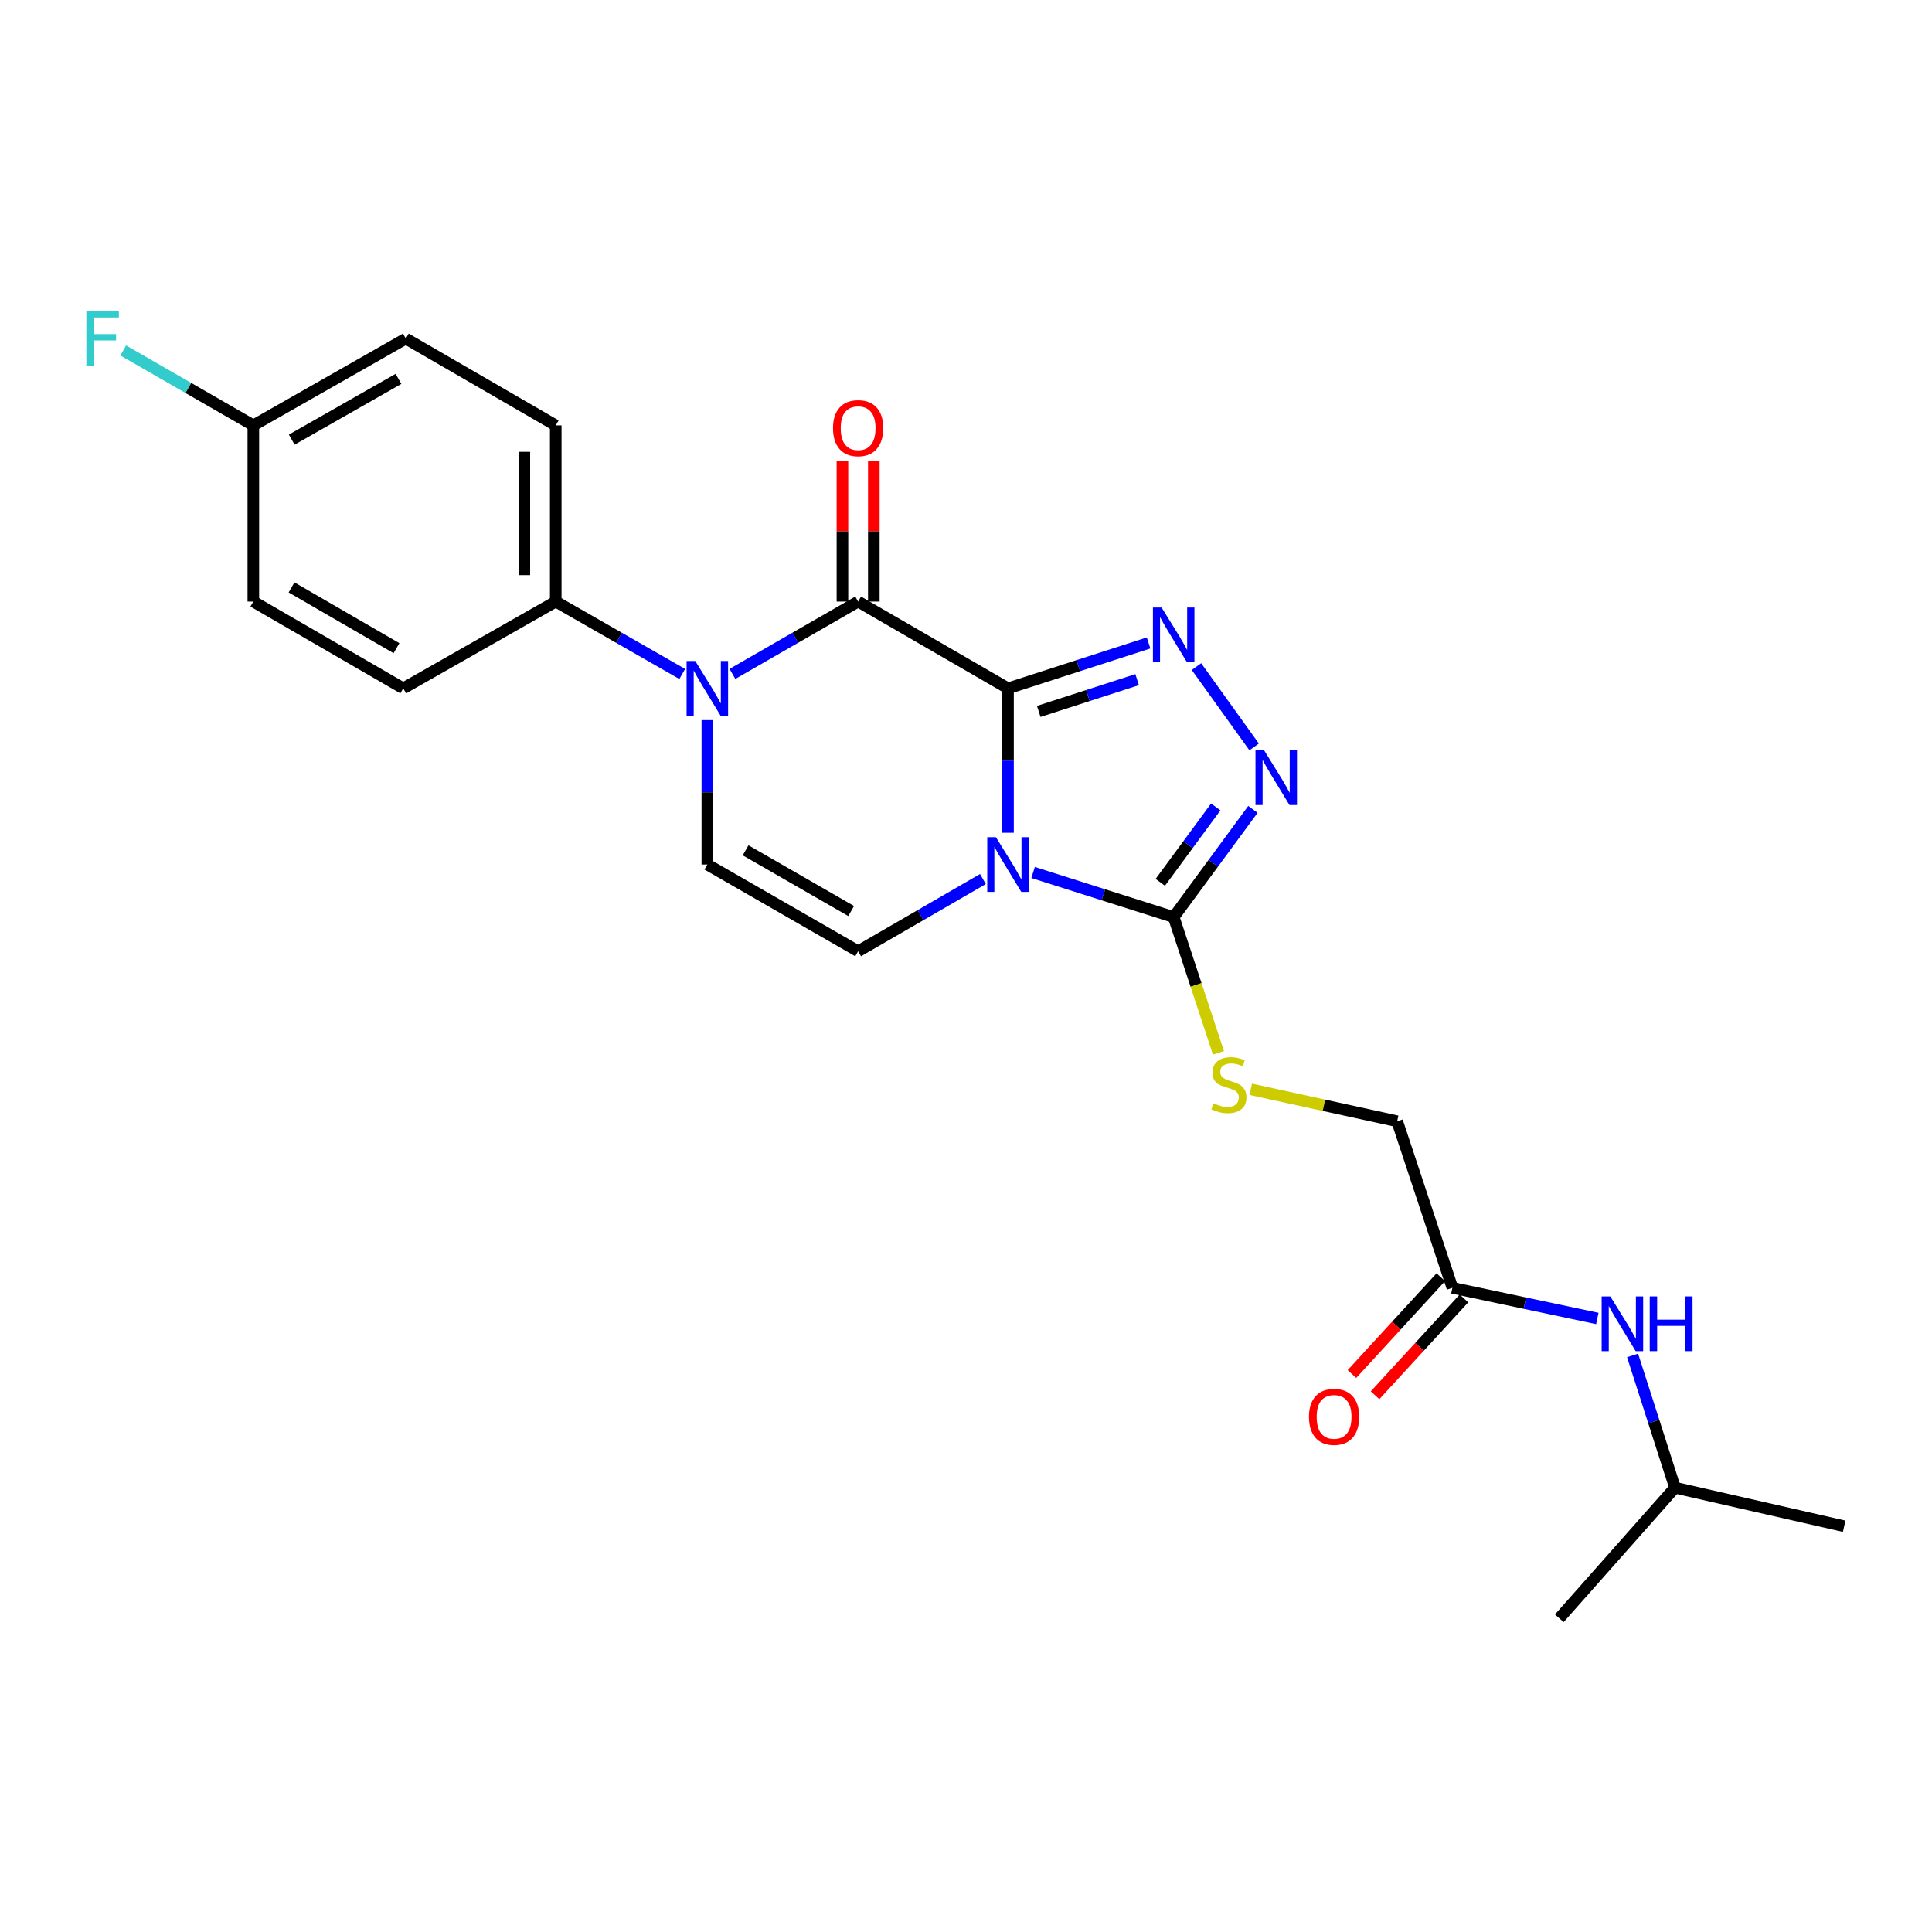 <?xml version='1.0' encoding='iso-8859-1'?>
<svg version='1.1' baseProfile='full'
              xmlns='http://www.w3.org/2000/svg'
                      xmlns:rdkit='http://www.rdkit.org/xml'
                      xmlns:xlink='http://www.w3.org/1999/xlink'
                  xml:space='preserve'
width='1000px' height='1000px' viewBox='0 0 1000 1000'>
<!-- END OF HEADER -->
<rect style='opacity:1.0;fill:#FFFFFF;stroke:none' width='1000' height='1000' x='0' y='0'> </rect>
<path class='bond-0' d='M 521.743,356.293 L 521.743,393.666' style='fill:none;fill-rule:evenodd;stroke:#000000;stroke-width:6px;stroke-linecap:butt;stroke-linejoin:miter;stroke-opacity:1' />
<path class='bond-0' d='M 521.743,393.666 L 521.743,431.04' style='fill:none;fill-rule:evenodd;stroke:#0000FF;stroke-width:6px;stroke-linecap:butt;stroke-linejoin:miter;stroke-opacity:1' />
<path class='bond-1' d='M 521.743,356.293 L 444.167,311.372' style='fill:none;fill-rule:evenodd;stroke:#000000;stroke-width:6px;stroke-linecap:butt;stroke-linejoin:miter;stroke-opacity:1' />
<path class='bond-2' d='M 521.743,356.293 L 558.123,344.545' style='fill:none;fill-rule:evenodd;stroke:#000000;stroke-width:6px;stroke-linecap:butt;stroke-linejoin:miter;stroke-opacity:1' />
<path class='bond-2' d='M 558.123,344.545 L 594.504,332.797' style='fill:none;fill-rule:evenodd;stroke:#0000FF;stroke-width:6px;stroke-linecap:butt;stroke-linejoin:miter;stroke-opacity:1' />
<path class='bond-2' d='M 537.65,368.229 L 563.116,360.005' style='fill:none;fill-rule:evenodd;stroke:#000000;stroke-width:6px;stroke-linecap:butt;stroke-linejoin:miter;stroke-opacity:1' />
<path class='bond-2' d='M 563.116,360.005 L 588.582,351.782' style='fill:none;fill-rule:evenodd;stroke:#0000FF;stroke-width:6px;stroke-linecap:butt;stroke-linejoin:miter;stroke-opacity:1' />
<path class='bond-4' d='M 534.732,451.602 L 571.114,463.147' style='fill:none;fill-rule:evenodd;stroke:#0000FF;stroke-width:6px;stroke-linecap:butt;stroke-linejoin:miter;stroke-opacity:1' />
<path class='bond-4' d='M 571.114,463.147 L 607.497,474.692' style='fill:none;fill-rule:evenodd;stroke:#000000;stroke-width:6px;stroke-linecap:butt;stroke-linejoin:miter;stroke-opacity:1' />
<path class='bond-6' d='M 508.762,454.99 L 476.465,473.678' style='fill:none;fill-rule:evenodd;stroke:#0000FF;stroke-width:6px;stroke-linecap:butt;stroke-linejoin:miter;stroke-opacity:1' />
<path class='bond-6' d='M 476.465,473.678 L 444.167,492.365' style='fill:none;fill-rule:evenodd;stroke:#000000;stroke-width:6px;stroke-linecap:butt;stroke-linejoin:miter;stroke-opacity:1' />
<path class='bond-3' d='M 444.167,311.372 L 411.64,330.093' style='fill:none;fill-rule:evenodd;stroke:#000000;stroke-width:6px;stroke-linecap:butt;stroke-linejoin:miter;stroke-opacity:1' />
<path class='bond-3' d='M 411.64,330.093 L 379.113,348.815' style='fill:none;fill-rule:evenodd;stroke:#0000FF;stroke-width:6px;stroke-linecap:butt;stroke-linejoin:miter;stroke-opacity:1' />
<path class='bond-11' d='M 452.29,311.372 L 452.29,274.958' style='fill:none;fill-rule:evenodd;stroke:#000000;stroke-width:6px;stroke-linecap:butt;stroke-linejoin:miter;stroke-opacity:1' />
<path class='bond-11' d='M 452.29,274.958 L 452.29,238.544' style='fill:none;fill-rule:evenodd;stroke:#FF0000;stroke-width:6px;stroke-linecap:butt;stroke-linejoin:miter;stroke-opacity:1' />
<path class='bond-11' d='M 436.044,311.372 L 436.044,274.958' style='fill:none;fill-rule:evenodd;stroke:#000000;stroke-width:6px;stroke-linecap:butt;stroke-linejoin:miter;stroke-opacity:1' />
<path class='bond-11' d='M 436.044,274.958 L 436.044,238.544' style='fill:none;fill-rule:evenodd;stroke:#FF0000;stroke-width:6px;stroke-linecap:butt;stroke-linejoin:miter;stroke-opacity:1' />
<path class='bond-5' d='M 619.296,345.037 L 649.141,386.611' style='fill:none;fill-rule:evenodd;stroke:#0000FF;stroke-width:6px;stroke-linecap:butt;stroke-linejoin:miter;stroke-opacity:1' />
<path class='bond-7' d='M 366.121,372.732 L 366.121,410.106' style='fill:none;fill-rule:evenodd;stroke:#0000FF;stroke-width:6px;stroke-linecap:butt;stroke-linejoin:miter;stroke-opacity:1' />
<path class='bond-7' d='M 366.121,410.106 L 366.121,447.48' style='fill:none;fill-rule:evenodd;stroke:#000000;stroke-width:6px;stroke-linecap:butt;stroke-linejoin:miter;stroke-opacity:1' />
<path class='bond-9' d='M 353.121,348.85 L 320.386,330.111' style='fill:none;fill-rule:evenodd;stroke:#0000FF;stroke-width:6px;stroke-linecap:butt;stroke-linejoin:miter;stroke-opacity:1' />
<path class='bond-9' d='M 320.386,330.111 L 287.651,311.372' style='fill:none;fill-rule:evenodd;stroke:#000000;stroke-width:6px;stroke-linecap:butt;stroke-linejoin:miter;stroke-opacity:1' />
<path class='bond-8' d='M 607.497,474.692 L 619.084,509.815' style='fill:none;fill-rule:evenodd;stroke:#000000;stroke-width:6px;stroke-linecap:butt;stroke-linejoin:miter;stroke-opacity:1' />
<path class='bond-8' d='M 619.084,509.815 L 630.671,544.938' style='fill:none;fill-rule:evenodd;stroke:#CCCC00;stroke-width:6px;stroke-linecap:butt;stroke-linejoin:miter;stroke-opacity:1' />
<path class='bond-24' d='M 607.497,474.692 L 628.005,446.816' style='fill:none;fill-rule:evenodd;stroke:#000000;stroke-width:6px;stroke-linecap:butt;stroke-linejoin:miter;stroke-opacity:1' />
<path class='bond-24' d='M 628.005,446.816 L 648.512,418.94' style='fill:none;fill-rule:evenodd;stroke:#0000FF;stroke-width:6px;stroke-linecap:butt;stroke-linejoin:miter;stroke-opacity:1' />
<path class='bond-24' d='M 600.563,456.702 L 614.918,437.189' style='fill:none;fill-rule:evenodd;stroke:#000000;stroke-width:6px;stroke-linecap:butt;stroke-linejoin:miter;stroke-opacity:1' />
<path class='bond-24' d='M 614.918,437.189 L 629.274,417.675' style='fill:none;fill-rule:evenodd;stroke:#0000FF;stroke-width:6px;stroke-linecap:butt;stroke-linejoin:miter;stroke-opacity:1' />
<path class='bond-25' d='M 444.167,492.365 L 366.121,447.48' style='fill:none;fill-rule:evenodd;stroke:#000000;stroke-width:6px;stroke-linecap:butt;stroke-linejoin:miter;stroke-opacity:1' />
<path class='bond-25' d='M 440.56,471.549 L 385.928,440.129' style='fill:none;fill-rule:evenodd;stroke:#000000;stroke-width:6px;stroke-linecap:butt;stroke-linejoin:miter;stroke-opacity:1' />
<path class='bond-14' d='M 647.39,563.81 L 685.28,572.088' style='fill:none;fill-rule:evenodd;stroke:#CCCC00;stroke-width:6px;stroke-linecap:butt;stroke-linejoin:miter;stroke-opacity:1' />
<path class='bond-14' d='M 685.28,572.088 L 723.171,580.366' style='fill:none;fill-rule:evenodd;stroke:#000000;stroke-width:6px;stroke-linecap:butt;stroke-linejoin:miter;stroke-opacity:1' />
<path class='bond-15' d='M 287.651,311.372 L 287.651,220.185' style='fill:none;fill-rule:evenodd;stroke:#000000;stroke-width:6px;stroke-linecap:butt;stroke-linejoin:miter;stroke-opacity:1' />
<path class='bond-15' d='M 271.405,297.694 L 271.405,233.863' style='fill:none;fill-rule:evenodd;stroke:#000000;stroke-width:6px;stroke-linecap:butt;stroke-linejoin:miter;stroke-opacity:1' />
<path class='bond-16' d='M 287.651,311.372 L 208.721,356.293' style='fill:none;fill-rule:evenodd;stroke:#000000;stroke-width:6px;stroke-linecap:butt;stroke-linejoin:miter;stroke-opacity:1' />
<path class='bond-10' d='M 751.755,666.58 L 723.171,580.366' style='fill:none;fill-rule:evenodd;stroke:#000000;stroke-width:6px;stroke-linecap:butt;stroke-linejoin:miter;stroke-opacity:1' />
<path class='bond-12' d='M 751.755,666.58 L 789.261,674.512' style='fill:none;fill-rule:evenodd;stroke:#000000;stroke-width:6px;stroke-linecap:butt;stroke-linejoin:miter;stroke-opacity:1' />
<path class='bond-12' d='M 789.261,674.512 L 826.767,682.444' style='fill:none;fill-rule:evenodd;stroke:#0000FF;stroke-width:6px;stroke-linecap:butt;stroke-linejoin:miter;stroke-opacity:1' />
<path class='bond-13' d='M 745.771,661.087 L 722.766,686.149' style='fill:none;fill-rule:evenodd;stroke:#000000;stroke-width:6px;stroke-linecap:butt;stroke-linejoin:miter;stroke-opacity:1' />
<path class='bond-13' d='M 722.766,686.149 L 699.762,711.212' style='fill:none;fill-rule:evenodd;stroke:#FF0000;stroke-width:6px;stroke-linecap:butt;stroke-linejoin:miter;stroke-opacity:1' />
<path class='bond-13' d='M 757.74,672.073 L 734.735,697.135' style='fill:none;fill-rule:evenodd;stroke:#000000;stroke-width:6px;stroke-linecap:butt;stroke-linejoin:miter;stroke-opacity:1' />
<path class='bond-13' d='M 734.735,697.135 L 711.731,722.198' style='fill:none;fill-rule:evenodd;stroke:#FF0000;stroke-width:6px;stroke-linecap:butt;stroke-linejoin:miter;stroke-opacity:1' />
<path class='bond-21' d='M 845.015,701.578 L 855.996,735.801' style='fill:none;fill-rule:evenodd;stroke:#0000FF;stroke-width:6px;stroke-linecap:butt;stroke-linejoin:miter;stroke-opacity:1' />
<path class='bond-21' d='M 855.996,735.801 L 866.978,770.024' style='fill:none;fill-rule:evenodd;stroke:#000000;stroke-width:6px;stroke-linecap:butt;stroke-linejoin:miter;stroke-opacity:1' />
<path class='bond-19' d='M 287.651,220.185 L 210.057,175.254' style='fill:none;fill-rule:evenodd;stroke:#000000;stroke-width:6px;stroke-linecap:butt;stroke-linejoin:miter;stroke-opacity:1' />
<path class='bond-18' d='M 208.721,356.293 L 131.127,311.372' style='fill:none;fill-rule:evenodd;stroke:#000000;stroke-width:6px;stroke-linecap:butt;stroke-linejoin:miter;stroke-opacity:1' />
<path class='bond-18' d='M 205.222,335.494 L 150.906,304.05' style='fill:none;fill-rule:evenodd;stroke:#000000;stroke-width:6px;stroke-linecap:butt;stroke-linejoin:miter;stroke-opacity:1' />
<path class='bond-17' d='M 131.127,220.185 L 131.127,311.372' style='fill:none;fill-rule:evenodd;stroke:#000000;stroke-width:6px;stroke-linecap:butt;stroke-linejoin:miter;stroke-opacity:1' />
<path class='bond-20' d='M 131.127,220.185 L 97.453,200.792' style='fill:none;fill-rule:evenodd;stroke:#000000;stroke-width:6px;stroke-linecap:butt;stroke-linejoin:miter;stroke-opacity:1' />
<path class='bond-20' d='M 97.453,200.792 L 63.779,181.4' style='fill:none;fill-rule:evenodd;stroke:#33CCCC;stroke-width:6px;stroke-linecap:butt;stroke-linejoin:miter;stroke-opacity:1' />
<path class='bond-26' d='M 131.127,220.185 L 210.057,175.254' style='fill:none;fill-rule:evenodd;stroke:#000000;stroke-width:6px;stroke-linecap:butt;stroke-linejoin:miter;stroke-opacity:1' />
<path class='bond-26' d='M 151.004,227.564 L 206.255,196.113' style='fill:none;fill-rule:evenodd;stroke:#000000;stroke-width:6px;stroke-linecap:butt;stroke-linejoin:miter;stroke-opacity:1' />
<path class='bond-22' d='M 866.978,770.024 L 807.092,837.617' style='fill:none;fill-rule:evenodd;stroke:#000000;stroke-width:6px;stroke-linecap:butt;stroke-linejoin:miter;stroke-opacity:1' />
<path class='bond-23' d='M 866.978,770.024 L 954.545,789.98' style='fill:none;fill-rule:evenodd;stroke:#000000;stroke-width:6px;stroke-linecap:butt;stroke-linejoin:miter;stroke-opacity:1' />
<path  class='atom-1' d='M 515.483 433.32
L 524.763 448.32
Q 525.683 449.8, 527.163 452.48
Q 528.643 455.16, 528.723 455.32
L 528.723 433.32
L 532.483 433.32
L 532.483 461.64
L 528.603 461.64
L 518.643 445.24
Q 517.483 443.32, 516.243 441.12
Q 515.043 438.92, 514.683 438.24
L 514.683 461.64
L 511.003 461.64
L 511.003 433.32
L 515.483 433.32
' fill='#0000FF'/>
<path  class='atom-3' d='M 601.237 314.442
L 610.517 329.442
Q 611.437 330.922, 612.917 333.602
Q 614.397 336.282, 614.477 336.442
L 614.477 314.442
L 618.237 314.442
L 618.237 342.762
L 614.357 342.762
L 604.397 326.362
Q 603.237 324.442, 601.997 322.242
Q 600.797 320.042, 600.437 319.362
L 600.437 342.762
L 596.757 342.762
L 596.757 314.442
L 601.237 314.442
' fill='#0000FF'/>
<path  class='atom-4' d='M 359.861 342.133
L 369.141 357.133
Q 370.061 358.613, 371.541 361.293
Q 373.021 363.973, 373.101 364.133
L 373.101 342.133
L 376.861 342.133
L 376.861 370.453
L 372.981 370.453
L 363.021 354.053
Q 361.861 352.133, 360.621 349.933
Q 359.421 347.733, 359.061 347.053
L 359.061 370.453
L 355.381 370.453
L 355.381 342.133
L 359.861 342.133
' fill='#0000FF'/>
<path  class='atom-6' d='M 654.317 388.381
L 663.597 403.381
Q 664.517 404.861, 665.997 407.541
Q 667.477 410.221, 667.557 410.381
L 667.557 388.381
L 671.317 388.381
L 671.317 416.701
L 667.437 416.701
L 657.477 400.301
Q 656.317 398.381, 655.077 396.181
Q 653.877 393.981, 653.517 393.301
L 653.517 416.701
L 649.837 416.701
L 649.837 388.381
L 654.317 388.381
' fill='#0000FF'/>
<path  class='atom-9' d='M 628.081 571.059
Q 628.401 571.179, 629.721 571.739
Q 631.041 572.299, 632.481 572.659
Q 633.961 572.979, 635.401 572.979
Q 638.081 572.979, 639.641 571.699
Q 641.201 570.379, 641.201 568.099
Q 641.201 566.539, 640.401 565.579
Q 639.641 564.619, 638.441 564.099
Q 637.241 563.579, 635.241 562.979
Q 632.721 562.219, 631.201 561.499
Q 629.721 560.779, 628.641 559.259
Q 627.601 557.739, 627.601 555.179
Q 627.601 551.619, 630.001 549.419
Q 632.441 547.219, 637.241 547.219
Q 640.521 547.219, 644.241 548.779
L 643.321 551.859
Q 639.921 550.459, 637.361 550.459
Q 634.601 550.459, 633.081 551.619
Q 631.561 552.739, 631.601 554.699
Q 631.601 556.219, 632.361 557.139
Q 633.161 558.059, 634.281 558.579
Q 635.441 559.099, 637.361 559.699
Q 639.921 560.499, 641.441 561.299
Q 642.961 562.099, 644.041 563.739
Q 645.161 565.339, 645.161 568.099
Q 645.161 572.019, 642.521 574.139
Q 639.921 576.219, 635.561 576.219
Q 633.041 576.219, 631.121 575.659
Q 629.241 575.139, 627.001 574.219
L 628.081 571.059
' fill='#CCCC00'/>
<path  class='atom-12' d='M 431.167 221.618
Q 431.167 214.818, 434.527 211.018
Q 437.887 207.218, 444.167 207.218
Q 450.447 207.218, 453.807 211.018
Q 457.167 214.818, 457.167 221.618
Q 457.167 228.498, 453.767 232.418
Q 450.367 236.298, 444.167 236.298
Q 437.927 236.298, 434.527 232.418
Q 431.167 228.538, 431.167 221.618
M 444.167 233.098
Q 448.487 233.098, 450.807 230.218
Q 453.167 227.298, 453.167 221.618
Q 453.167 216.058, 450.807 213.258
Q 448.487 210.418, 444.167 210.418
Q 439.847 210.418, 437.487 213.218
Q 435.167 216.018, 435.167 221.618
Q 435.167 227.338, 437.487 230.218
Q 439.847 233.098, 444.167 233.098
' fill='#FF0000'/>
<path  class='atom-13' d='M 833.496 671.031
L 842.776 686.031
Q 843.696 687.511, 845.176 690.191
Q 846.656 692.871, 846.736 693.031
L 846.736 671.031
L 850.496 671.031
L 850.496 699.351
L 846.616 699.351
L 836.656 682.951
Q 835.496 681.031, 834.256 678.831
Q 833.056 676.631, 832.696 675.951
L 832.696 699.351
L 829.016 699.351
L 829.016 671.031
L 833.496 671.031
' fill='#0000FF'/>
<path  class='atom-13' d='M 853.896 671.031
L 857.736 671.031
L 857.736 683.071
L 872.216 683.071
L 872.216 671.031
L 876.056 671.031
L 876.056 699.351
L 872.216 699.351
L 872.216 686.271
L 857.736 686.271
L 857.736 699.351
L 853.896 699.351
L 853.896 671.031
' fill='#0000FF'/>
<path  class='atom-14' d='M 677.524 733.369
Q 677.524 726.569, 680.884 722.769
Q 684.244 718.969, 690.524 718.969
Q 696.804 718.969, 700.164 722.769
Q 703.524 726.569, 703.524 733.369
Q 703.524 740.249, 700.124 744.169
Q 696.724 748.049, 690.524 748.049
Q 684.284 748.049, 680.884 744.169
Q 677.524 740.289, 677.524 733.369
M 690.524 744.849
Q 694.844 744.849, 697.164 741.969
Q 699.524 739.049, 699.524 733.369
Q 699.524 727.809, 697.164 725.009
Q 694.844 722.169, 690.524 722.169
Q 686.204 722.169, 683.844 724.969
Q 681.524 727.769, 681.524 733.369
Q 681.524 739.089, 683.844 741.969
Q 686.204 744.849, 690.524 744.849
' fill='#FF0000'/>
<path  class='atom-21' d='M 44.689 161.094
L 61.529 161.094
L 61.529 164.334
L 48.489 164.334
L 48.489 172.934
L 60.089 172.934
L 60.089 176.214
L 48.489 176.214
L 48.489 189.414
L 44.689 189.414
L 44.689 161.094
' fill='#33CCCC'/>
</svg>
